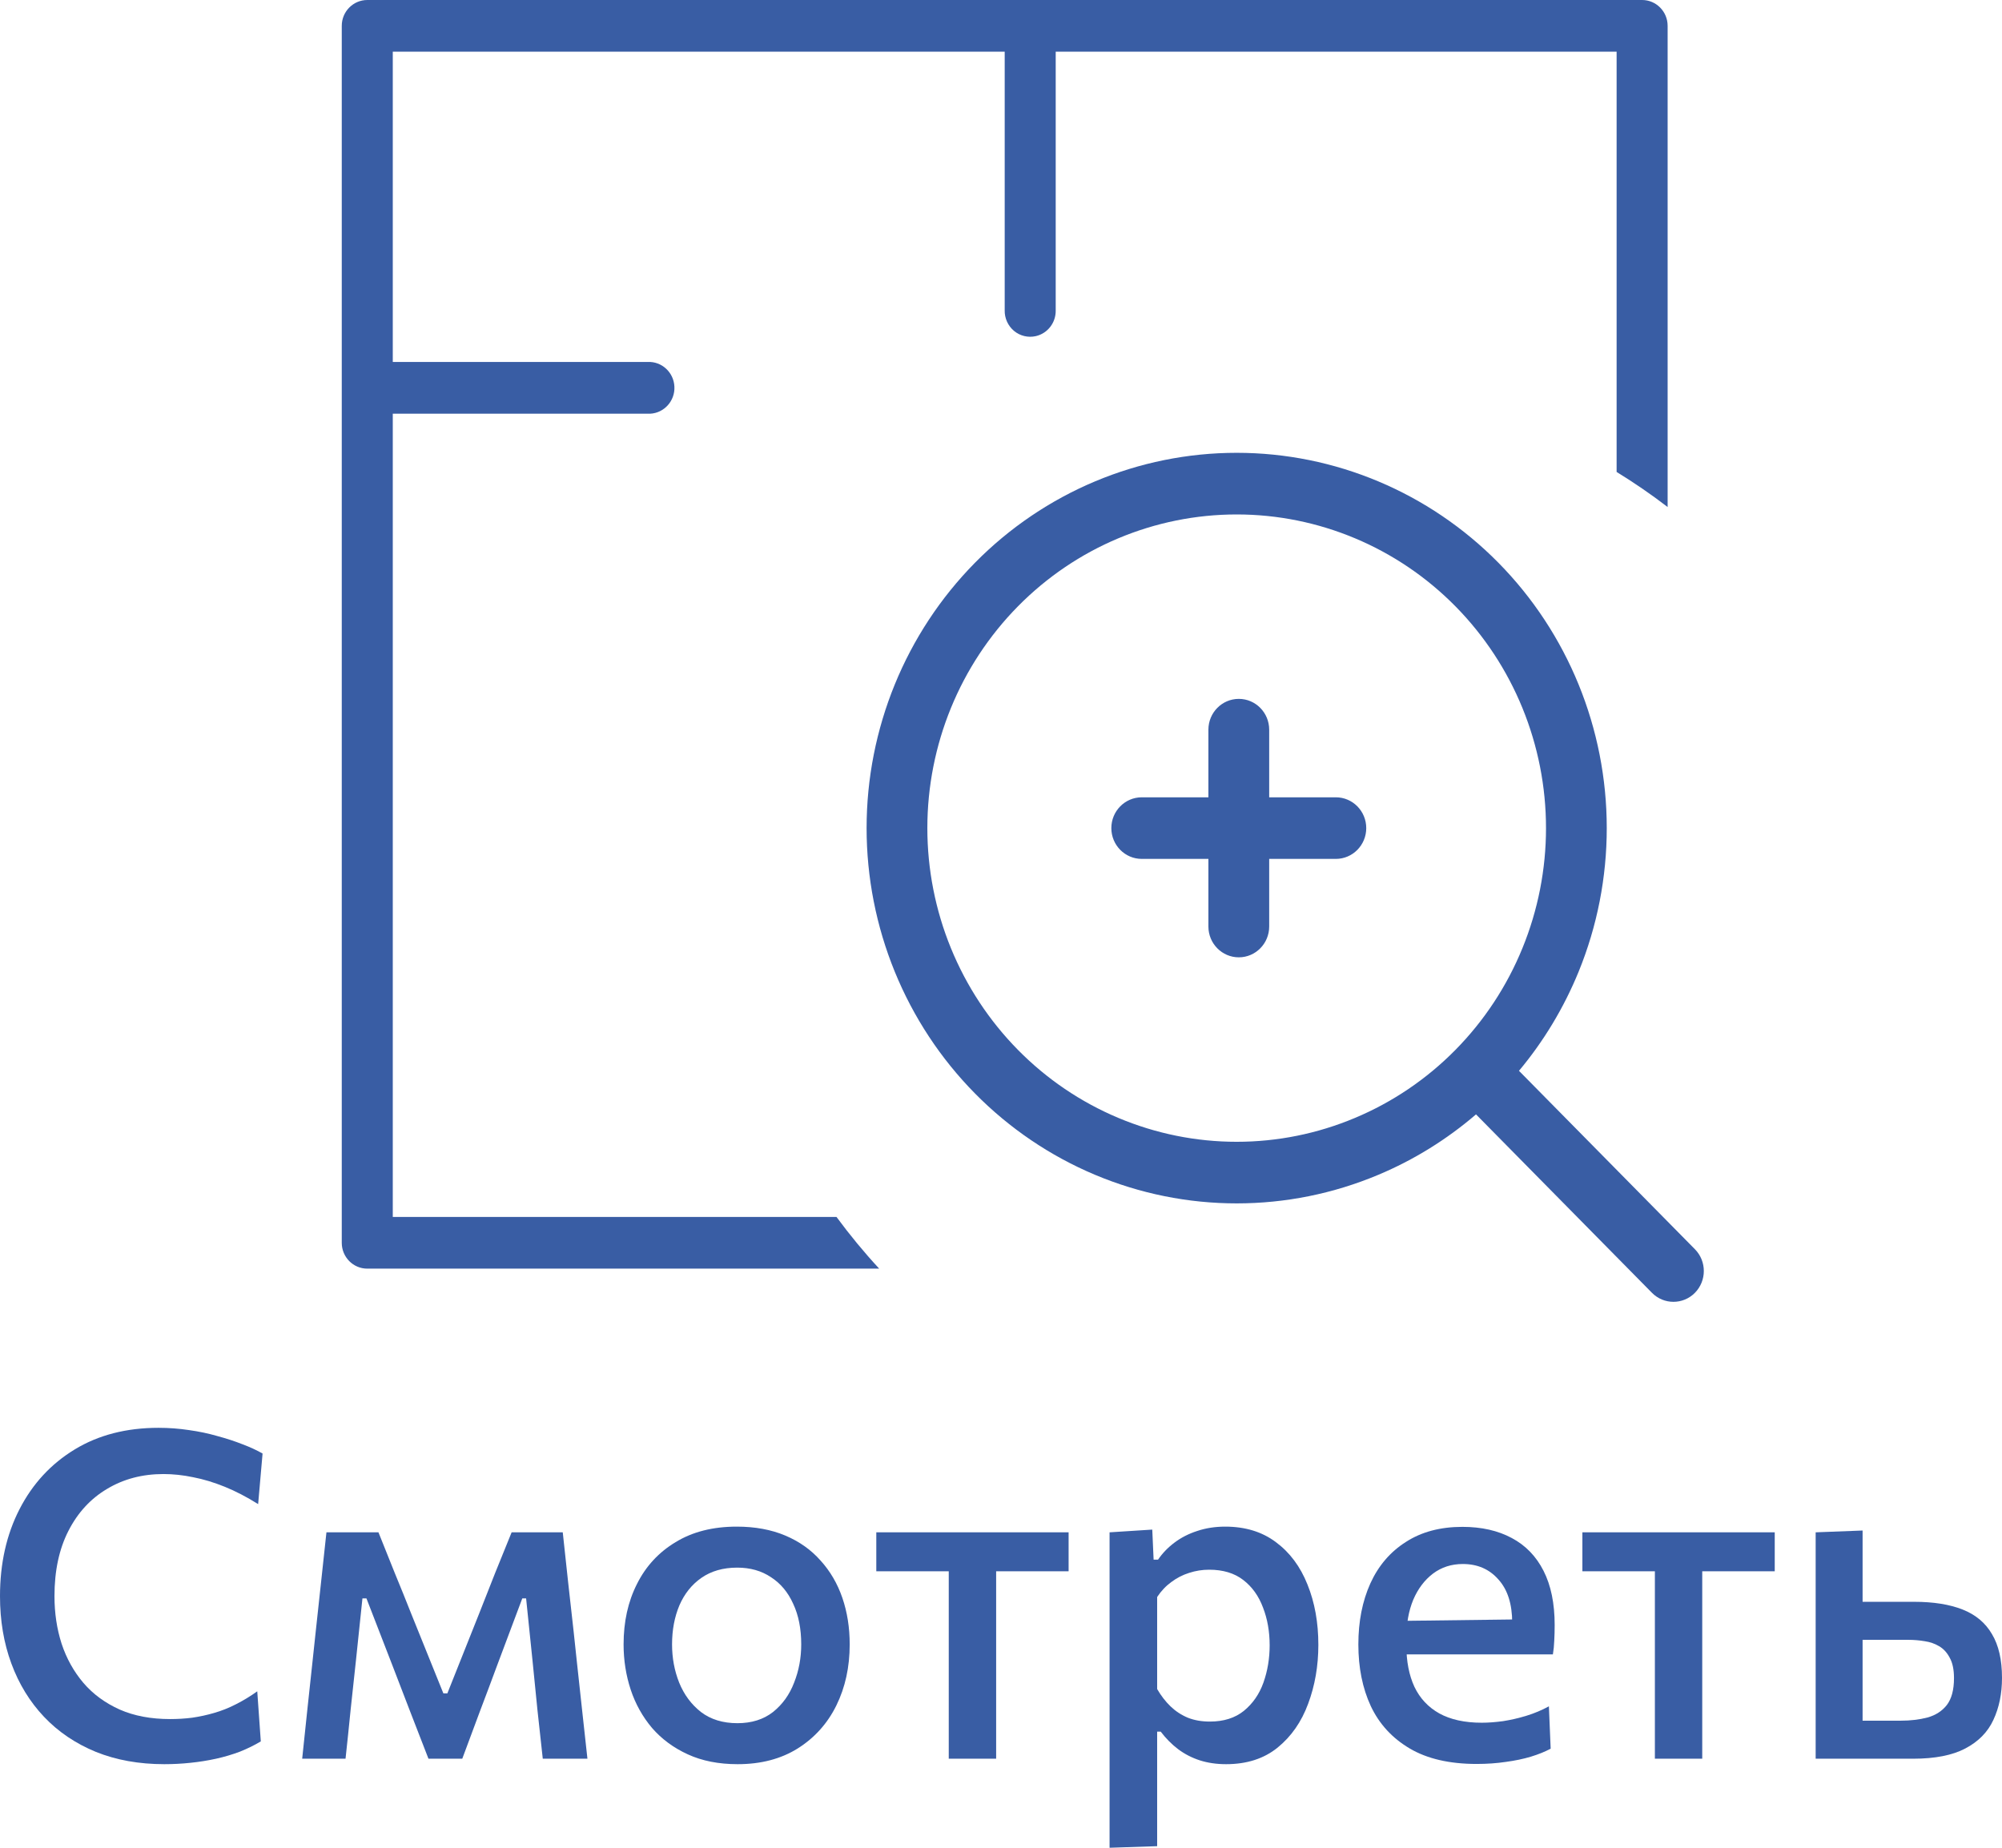 <svg width="52" height="48" viewBox="0 0 52 48" fill="none" xmlns="http://www.w3.org/2000/svg">
<path d="M4.268 45.829C3.609 45.829 3.017 45.722 2.489 45.509C1.962 45.292 1.513 44.989 1.143 44.598C0.774 44.208 0.491 43.746 0.295 43.214C0.098 42.681 0 42.098 0 41.463C0 40.615 0.169 39.862 0.508 39.203C0.847 38.544 1.324 38.028 1.94 37.653C2.556 37.278 3.282 37.091 4.118 37.091C4.387 37.091 4.651 37.111 4.909 37.15C5.167 37.186 5.411 37.237 5.642 37.304C5.877 37.367 6.095 37.438 6.295 37.517C6.495 37.592 6.67 37.673 6.82 37.759L6.705 39.073C6.408 38.887 6.12 38.737 5.839 38.623C5.558 38.509 5.284 38.426 5.019 38.375C4.753 38.319 4.495 38.292 4.245 38.292C3.698 38.292 3.211 38.42 2.784 38.676C2.356 38.929 2.021 39.292 1.779 39.765C1.536 40.238 1.415 40.804 1.415 41.463C1.415 41.901 1.476 42.313 1.6 42.699C1.727 43.082 1.915 43.421 2.166 43.717C2.416 44.009 2.73 44.239 3.107 44.409C3.484 44.575 3.921 44.657 4.418 44.657C4.61 44.657 4.801 44.646 4.99 44.622C5.182 44.594 5.373 44.553 5.561 44.498C5.754 44.443 5.943 44.368 6.127 44.273C6.316 44.178 6.501 44.066 6.682 43.936L6.774 45.237C6.609 45.336 6.428 45.425 6.231 45.504C6.035 45.578 5.829 45.639 5.613 45.687C5.398 45.734 5.176 45.77 4.949 45.793C4.722 45.817 4.495 45.829 4.268 45.829Z" fill="#395DA4"/>
<path d="M7.849 45.687C7.895 45.257 7.94 44.835 7.982 44.421C8.028 44.007 8.072 43.595 8.115 43.184L8.201 42.38C8.248 41.954 8.294 41.526 8.34 41.096C8.386 40.662 8.432 40.232 8.479 39.806H9.83C9.972 40.157 10.115 40.512 10.257 40.871C10.404 41.226 10.546 41.579 10.685 41.93L11.516 43.989H11.62L12.44 41.93C12.583 41.571 12.723 41.214 12.862 40.859C13.004 40.504 13.147 40.153 13.289 39.806H14.617C14.664 40.224 14.71 40.654 14.756 41.096C14.806 41.534 14.854 41.964 14.9 42.386L14.987 43.202C15.029 43.596 15.074 44.005 15.12 44.427C15.166 44.845 15.212 45.265 15.258 45.687H14.098C14.052 45.265 14.005 44.841 13.959 44.415C13.917 43.985 13.874 43.561 13.832 43.143L13.665 41.522H13.566L12.92 43.243C12.77 43.65 12.617 44.056 12.463 44.462C12.313 44.868 12.161 45.277 12.007 45.687H11.129C10.972 45.277 10.814 44.87 10.656 44.468C10.502 44.066 10.348 43.666 10.194 43.267L9.518 41.522H9.414L9.247 43.119C9.2 43.549 9.154 43.979 9.108 44.409C9.066 44.835 9.021 45.261 8.975 45.687H7.849Z" fill="#395DA4"/>
<path d="M19.16 45.829C18.667 45.829 18.236 45.744 17.866 45.574C17.496 45.405 17.186 45.176 16.936 44.888C16.69 44.596 16.505 44.265 16.382 43.894C16.259 43.52 16.197 43.127 16.197 42.717C16.197 42.129 16.312 41.607 16.544 41.149C16.774 40.688 17.109 40.325 17.548 40.061C17.987 39.792 18.517 39.658 19.137 39.658C19.61 39.658 20.03 39.735 20.395 39.889C20.761 40.043 21.067 40.26 21.314 40.54C21.564 40.816 21.753 41.139 21.88 41.51C22.007 41.881 22.07 42.283 22.07 42.717C22.07 43.305 21.955 43.833 21.724 44.303C21.493 44.772 21.158 45.145 20.719 45.421C20.284 45.693 19.764 45.829 19.16 45.829ZM19.154 44.764C19.523 44.764 19.831 44.667 20.078 44.474C20.324 44.277 20.507 44.023 20.626 43.711C20.75 43.399 20.811 43.068 20.811 42.717C20.811 42.311 20.742 41.96 20.603 41.664C20.469 41.364 20.276 41.133 20.026 40.972C19.779 40.806 19.487 40.723 19.148 40.723C18.782 40.723 18.472 40.812 18.218 40.989C17.968 41.163 17.777 41.402 17.646 41.705C17.52 42.005 17.456 42.342 17.456 42.717C17.456 43.068 17.517 43.399 17.641 43.711C17.768 44.023 17.956 44.277 18.207 44.474C18.461 44.667 18.776 44.764 19.154 44.764Z" fill="#395DA4"/>
<path d="M24.643 45.687C24.643 45.257 24.643 44.841 24.643 44.439C24.643 44.036 24.643 43.593 24.643 43.108V42.516C24.643 42.173 24.643 41.863 24.643 41.587C24.643 41.311 24.643 41.047 24.643 40.794C24.643 40.542 24.643 40.28 24.643 40.008L25.042 40.818H24.805C24.478 40.818 24.139 40.818 23.789 40.818C23.442 40.818 23.1 40.818 22.761 40.818V39.806H27.756V40.818C27.418 40.818 27.073 40.818 26.723 40.818C26.376 40.818 26.039 40.818 25.712 40.818H25.475L25.874 40.008C25.874 40.28 25.874 40.542 25.874 40.794C25.874 41.047 25.874 41.311 25.874 41.587C25.874 41.863 25.874 42.173 25.874 42.516V43.108C25.874 43.593 25.874 44.036 25.874 44.439C25.874 44.841 25.874 45.257 25.874 45.687H24.643Z" fill="#395DA4"/>
<path d="M28.82 48C28.82 47.57 28.82 47.146 28.82 46.728C28.82 46.314 28.82 45.864 28.82 45.379V42.516C28.82 42.078 28.82 41.632 28.82 41.179C28.82 40.721 28.82 40.264 28.82 39.806L29.929 39.735L29.964 40.516H30.079C30.191 40.351 30.333 40.203 30.506 40.073C30.68 39.942 30.876 39.842 31.096 39.771C31.319 39.696 31.561 39.658 31.823 39.658C32.343 39.658 32.782 39.792 33.14 40.061C33.502 40.329 33.775 40.696 33.96 41.161C34.149 41.627 34.243 42.149 34.243 42.729C34.243 43.277 34.154 43.788 33.977 44.261C33.804 44.73 33.54 45.109 33.186 45.397C32.832 45.685 32.385 45.829 31.846 45.829C31.596 45.829 31.367 45.795 31.159 45.728C30.955 45.661 30.768 45.565 30.599 45.438C30.433 45.312 30.283 45.16 30.148 44.983H30.056V45.444C30.056 45.898 30.056 46.322 30.056 46.716C30.056 47.115 30.056 47.529 30.056 47.959L28.82 48ZM31.425 44.722C31.783 44.722 32.077 44.63 32.308 44.444C32.539 44.255 32.709 44.011 32.816 43.711C32.924 43.407 32.978 43.084 32.978 42.741C32.978 42.382 32.92 42.054 32.805 41.759C32.693 41.459 32.522 41.22 32.291 41.043C32.06 40.865 31.765 40.777 31.407 40.777C31.23 40.777 31.057 40.804 30.888 40.859C30.722 40.911 30.568 40.989 30.426 41.096C30.283 41.199 30.16 41.329 30.056 41.486V43.877C30.156 44.05 30.272 44.2 30.402 44.326C30.533 44.452 30.684 44.551 30.853 44.622C31.022 44.689 31.213 44.722 31.425 44.722Z" fill="#395DA4"/>
<path d="M38.354 45.823C37.65 45.823 37.07 45.689 36.616 45.421C36.161 45.152 35.825 44.786 35.605 44.32C35.389 43.855 35.282 43.32 35.282 42.717C35.282 42.121 35.386 41.593 35.594 41.132C35.805 40.67 36.113 40.311 36.518 40.055C36.922 39.794 37.411 39.664 37.984 39.664C38.481 39.664 38.908 39.761 39.267 39.954C39.625 40.144 39.9 40.428 40.092 40.806C40.285 41.185 40.381 41.654 40.381 42.214C40.381 42.364 40.377 42.5 40.37 42.622C40.366 42.741 40.354 42.859 40.335 42.977L39.255 42.492C39.263 42.433 39.269 42.376 39.272 42.321C39.276 42.261 39.278 42.206 39.278 42.155C39.278 41.67 39.159 41.295 38.92 41.031C38.685 40.763 38.377 40.629 37.996 40.629C37.7 40.629 37.442 40.712 37.222 40.877C37.003 41.043 36.831 41.27 36.708 41.557C36.589 41.845 36.529 42.177 36.529 42.551V42.741C36.529 43.159 36.599 43.518 36.737 43.817C36.88 44.117 37.095 44.348 37.384 44.51C37.676 44.671 38.044 44.752 38.487 44.752C38.656 44.752 38.841 44.738 39.041 44.711C39.245 44.679 39.449 44.632 39.654 44.569C39.858 44.506 40.05 44.425 40.231 44.326L40.277 45.426C40.131 45.505 39.959 45.574 39.763 45.634C39.567 45.693 39.349 45.738 39.111 45.77C38.876 45.805 38.624 45.823 38.354 45.823ZM35.778 42.977V42.114L39.596 42.066L40.335 42.38V42.977H35.778Z" fill="#395DA4"/>
<path d="M42.984 45.687C42.984 45.257 42.984 44.841 42.984 44.439C42.984 44.036 42.984 43.593 42.984 43.108V42.516C42.984 42.173 42.984 41.863 42.984 41.587C42.984 41.311 42.984 41.047 42.984 40.794C42.984 40.542 42.984 40.28 42.984 40.008L43.382 40.818H43.146C42.818 40.818 42.48 40.818 42.129 40.818C41.783 40.818 41.44 40.818 41.101 40.818V39.806H46.097V40.818C45.758 40.818 45.413 40.818 45.063 40.818C44.716 40.818 44.38 40.818 44.052 40.818H43.816L44.214 40.008C44.214 40.28 44.214 40.542 44.214 40.794C44.214 41.047 44.214 41.311 44.214 41.587C44.214 41.863 44.214 42.173 44.214 42.516V43.108C44.214 43.593 44.214 44.036 44.214 44.439C44.214 44.841 44.214 45.257 44.214 45.687H42.984Z" fill="#395DA4"/>
<path d="M47.16 45.687C47.16 45.253 47.16 44.837 47.16 44.439C47.16 44.04 47.16 43.596 47.16 43.108V42.516C47.16 42.153 47.16 41.822 47.16 41.522C47.16 41.218 47.16 40.928 47.16 40.652C47.16 40.372 47.16 40.09 47.16 39.806L48.379 39.759C48.379 40.173 48.379 40.574 48.379 40.96C48.379 41.346 48.379 41.763 48.379 42.208C48.379 42.662 48.379 43.086 48.379 43.48C48.379 43.871 48.379 44.277 48.379 44.699H49.367C49.624 44.699 49.858 44.671 50.065 44.616C50.277 44.557 50.445 44.448 50.568 44.291C50.691 44.129 50.753 43.896 50.753 43.593C50.753 43.372 50.716 43.196 50.643 43.066C50.574 42.932 50.481 42.831 50.366 42.764C50.254 42.697 50.129 42.654 49.99 42.634C49.852 42.611 49.715 42.599 49.58 42.599H48.212L47.906 41.611C48.136 41.611 48.421 41.611 48.76 41.611C49.103 41.611 49.422 41.611 49.719 41.611C50.219 41.611 50.639 41.678 50.978 41.812C51.317 41.946 51.571 42.159 51.74 42.451C51.913 42.739 52 43.117 52 43.587C52 43.997 51.925 44.362 51.775 44.681C51.629 44.997 51.386 45.243 51.047 45.421C50.712 45.598 50.26 45.687 49.69 45.687C49.178 45.687 48.706 45.687 48.275 45.687C47.848 45.687 47.476 45.687 47.16 45.687Z" fill="#395DA4"/>
<path fill-rule="evenodd" clip-rule="evenodd" d="M41.99 12.26C42.448 12.541 42.89 12.845 43.315 13.171V0.671C43.315 0.301 43.018 2.96843e-06 42.653 2.936e-06L9.54 0C9.174 -3.24369e-08 8.877 0.301 8.877 0.671L8.877 21.512C8.877 21.512 9.518 21.512 10.202 21.512V10.747H16.825C16.845 10.748 16.866 10.748 16.887 10.747C17.252 10.729 17.535 10.414 17.517 10.044C17.5 9.673 17.19 9.386 16.825 9.403L10.202 9.403L10.202 1.343L26.096 1.343V8.06C26.091 8.267 26.181 8.464 26.338 8.596C26.496 8.727 26.704 8.777 26.903 8.732C27.212 8.662 27.428 8.381 27.421 8.06V1.343L41.99 1.343V12.26ZM21.727 31.613H10.202L10.202 21.512H8.877L8.877 32.285C8.877 32.655 9.173 32.956 9.539 32.956H22.836C22.442 32.53 22.072 32.081 21.727 31.613Z" fill="#395DA4"/>
<path fill-rule="evenodd" clip-rule="evenodd" d="M25.325 14.618C27.127 12.79 29.572 11.763 32.122 11.763C34.671 11.763 37.116 12.79 38.919 14.618C40.722 16.447 41.734 18.926 41.734 21.512C41.734 22.792 41.486 24.06 41.003 25.243C40.62 26.179 40.098 27.047 39.454 27.817L44.024 32.452C44.332 32.764 44.332 33.271 44.024 33.584C43.716 33.896 43.216 33.896 42.908 33.584L38.338 28.949C37.579 29.601 36.723 30.132 35.8 30.519C34.634 31.009 33.384 31.261 32.122 31.261C30.859 31.261 29.609 31.009 28.443 30.519C27.277 30.029 26.217 29.311 25.325 28.406C24.432 27.501 23.724 26.426 23.241 25.243C22.758 24.06 22.509 22.792 22.509 21.512C22.509 18.926 23.522 16.447 25.325 14.618ZM32.122 13.364C29.991 13.364 27.947 14.222 26.441 15.75C24.934 17.278 24.087 19.351 24.087 21.512C24.087 22.582 24.295 23.642 24.699 24.63C25.103 25.619 25.695 26.517 26.441 27.274C27.187 28.031 28.072 28.631 29.047 29.04C30.022 29.45 31.067 29.661 32.122 29.661C33.177 29.661 34.222 29.45 35.196 29.04C36.171 28.631 37.057 28.031 37.803 27.274C38.549 26.517 39.141 25.619 39.544 24.63C39.948 23.642 40.156 22.582 40.156 21.512C40.156 19.351 39.309 17.278 37.803 15.75C36.296 14.222 34.253 13.364 32.122 13.364ZM32.177 18.155C32.612 18.155 32.966 18.513 32.966 18.955V20.712H34.697C35.133 20.712 35.487 21.07 35.487 21.512C35.487 21.954 35.133 22.312 34.697 22.312H32.966V24.069C32.966 24.511 32.612 24.869 32.177 24.869C31.741 24.869 31.387 24.511 31.387 24.069V22.312H29.656C29.22 22.312 28.866 21.954 28.866 21.512C28.866 21.07 29.22 20.712 29.656 20.712H31.387V18.955C31.387 18.513 31.741 18.155 32.177 18.155Z" fill="#395DA4"/>
</svg>
